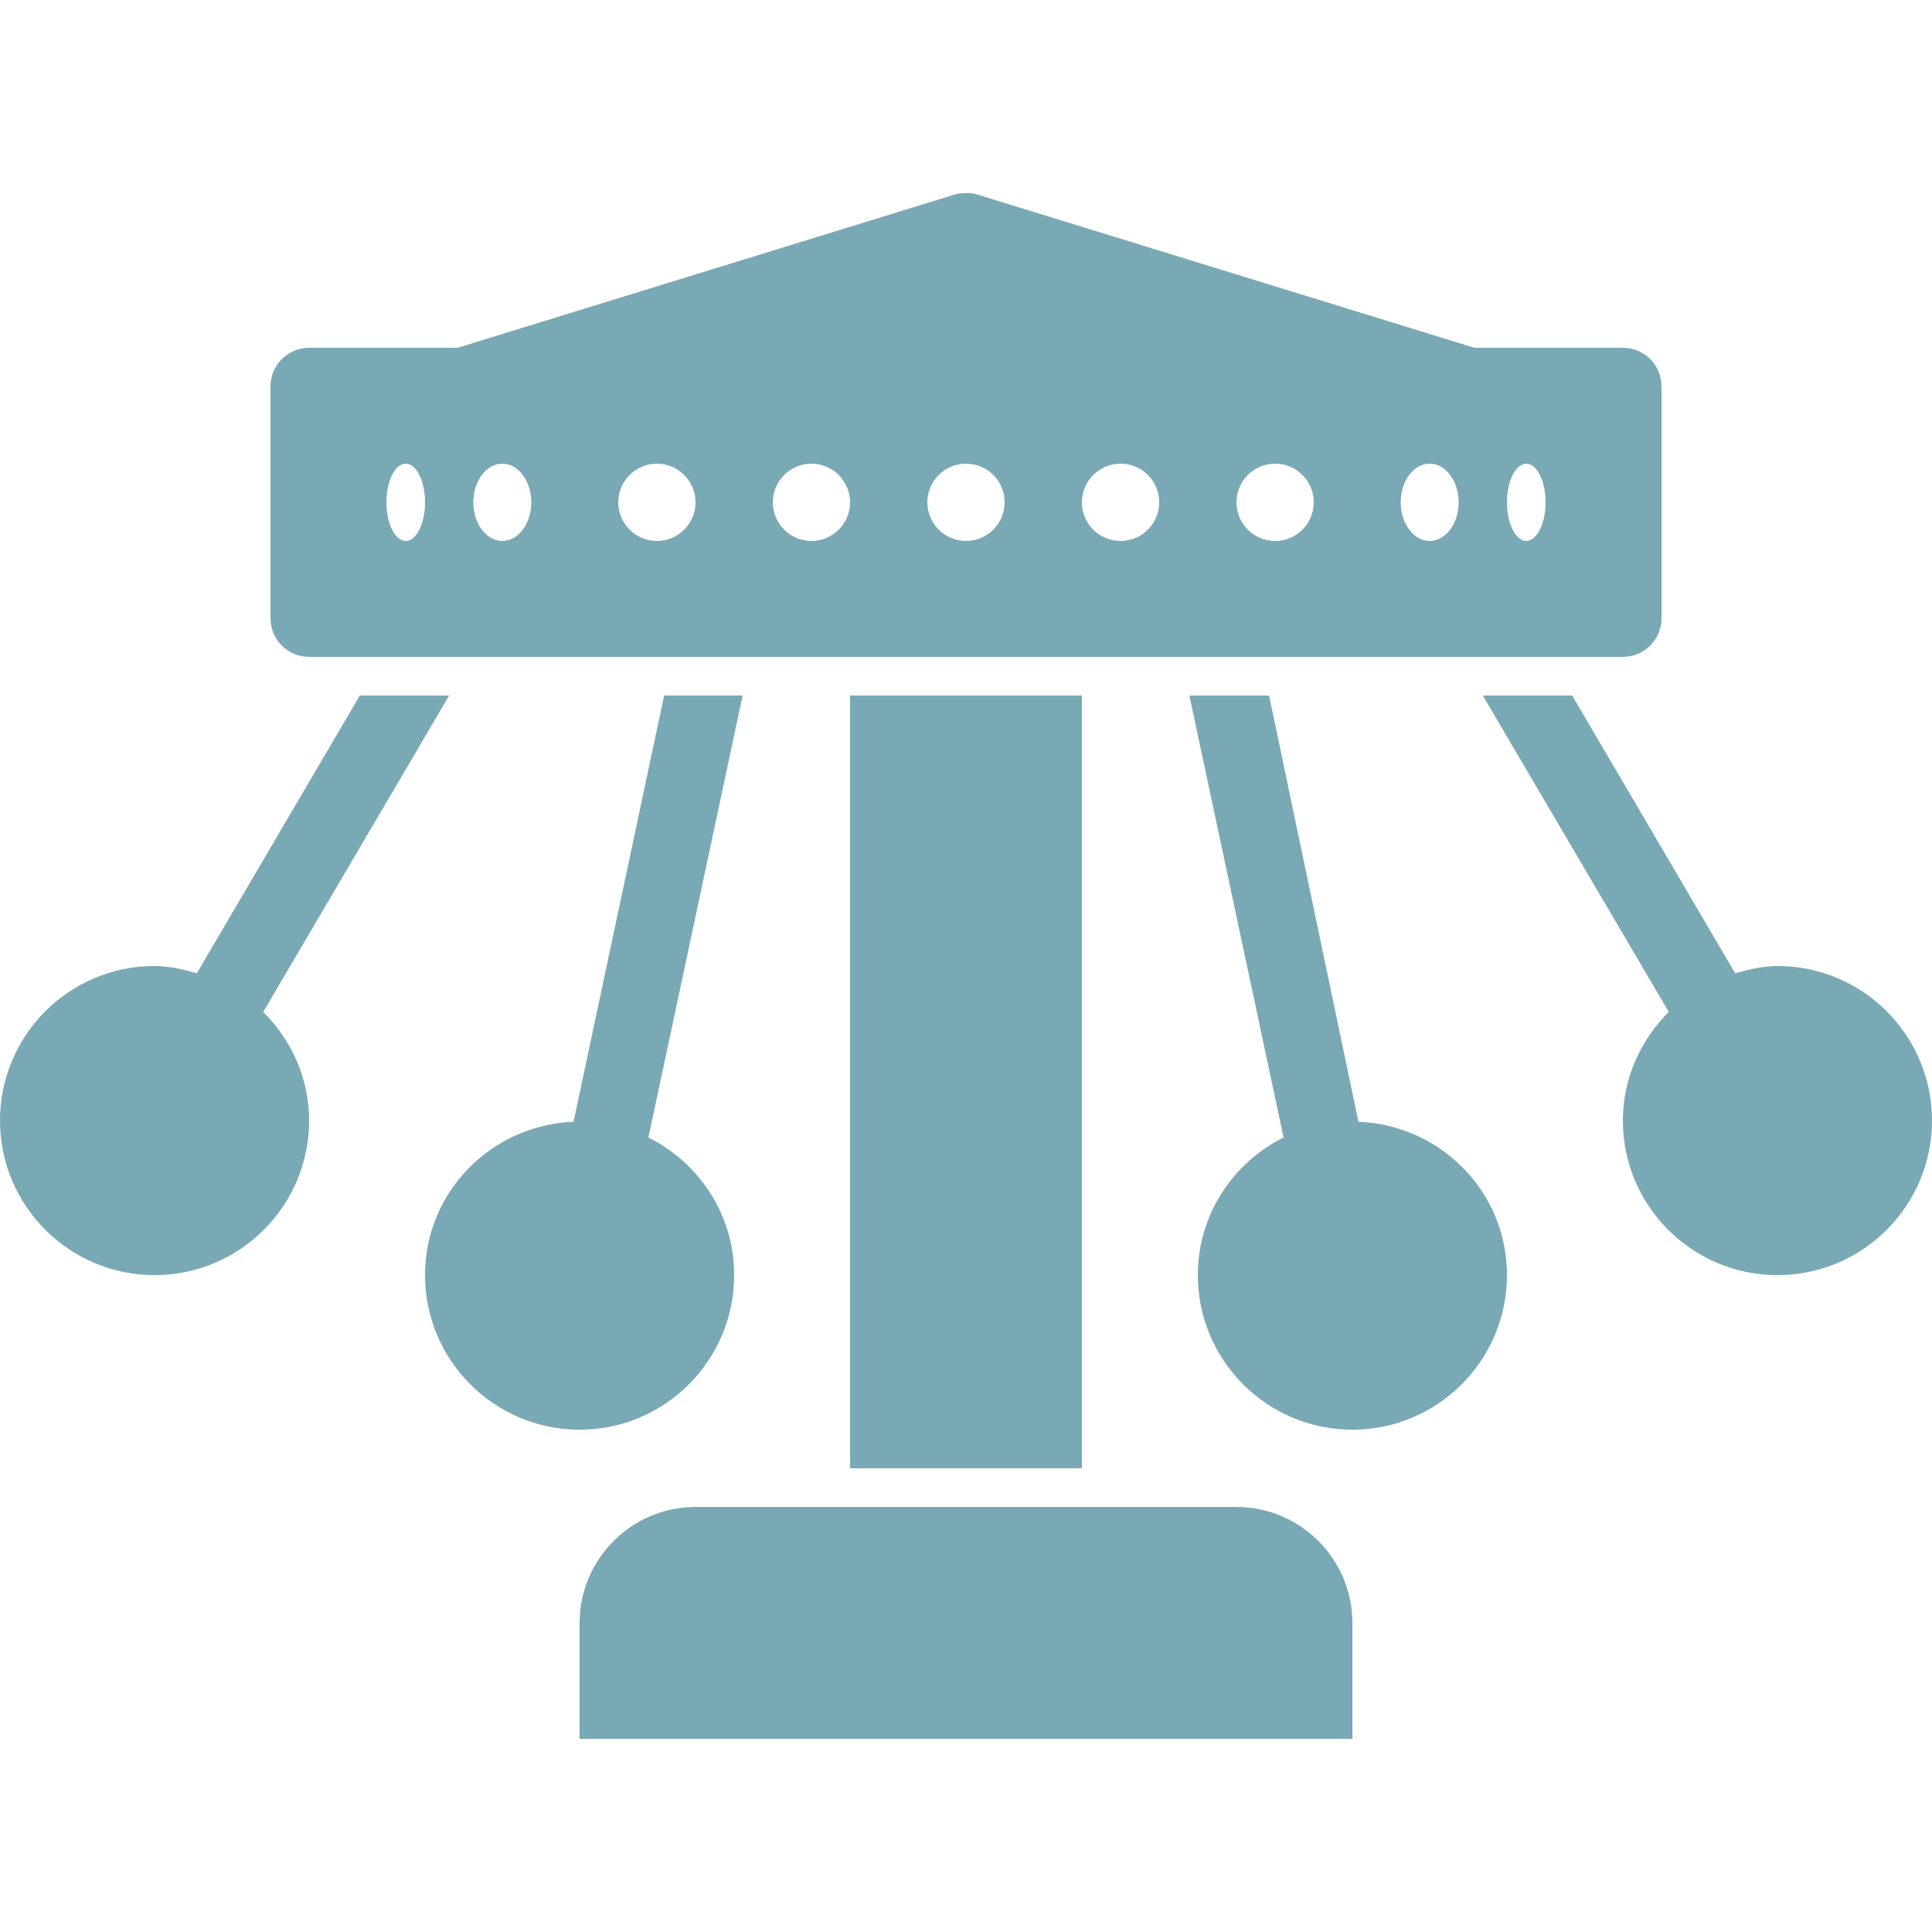 <?xml version="1.0" encoding="UTF-8"?> <svg xmlns="http://www.w3.org/2000/svg" xmlns:xlink="http://www.w3.org/1999/xlink" viewBox="0 0 50 50" fill="#79A9B4"> <path d="M25 5C24.902 5 24.816 5 24.719 5.031L11.844 9L8 9C7.449 9 7 9.449 7 10L7 16C7 16.551 7.449 17 8 17L42 17C42.555 17 43 16.551 43 16L43 10C43 9.449 42.555 9 42 9L38.156 9L25.281 5.031C25.188 5 25.098 5 25 5 Z M 10.5 12C10.777 12 11 12.449 11 13C11 13.551 10.777 14 10.5 14C10.223 14 10 13.551 10 13C10 12.449 10.223 12 10.5 12 Z M 13 12C13.414 12 13.75 12.449 13.75 13C13.75 13.551 13.414 14 13 14C12.586 14 12.25 13.551 12.25 13C12.25 12.449 12.586 12 13 12 Z M 17 12C17.551 12 18 12.449 18 13C18 13.551 17.551 14 17 14C16.449 14 16 13.551 16 13C16 12.449 16.449 12 17 12 Z M 21 12C21.551 12 22 12.449 22 13C22 13.551 21.551 14 21 14C20.449 14 20 13.551 20 13C20 12.449 20.449 12 21 12 Z M 25 12C25.555 12 26 12.449 26 13C26 13.551 25.555 14 25 14C24.449 14 24 13.551 24 13C24 12.449 24.449 12 25 12 Z M 29 12C29.555 12 30 12.449 30 13C30 13.551 29.555 14 29 14C28.445 14 28 13.551 28 13C28 12.449 28.445 12 29 12 Z M 33 12C33.555 12 34 12.449 34 13C34 13.551 33.555 14 33 14C32.445 14 32 13.551 32 13C32 12.449 32.445 12 33 12 Z M 37 12C37.414 12 37.75 12.449 37.75 13C37.75 13.551 37.414 14 37 14C36.586 14 36.25 13.551 36.25 13C36.25 12.449 36.586 12 37 12 Z M 39.5 12C39.773 12 40 12.449 40 13C40 13.551 39.773 14 39.5 14C39.227 14 39 13.551 39 13C39 12.449 39.227 12 39.5 12 Z M 9.312 18L5.094 25.188C4.746 25.09 4.379 25 4 25C1.793 25 0 26.793 0 29C0 31.207 1.793 33 4 33C6.207 33 8 31.207 8 29C8 27.898 7.535 26.91 6.812 26.188L11.625 18 Z M 17.188 18L14.844 29.031C12.711 29.117 11 30.848 11 33C11 35.207 12.793 37 15 37C17.207 37 19 35.207 19 33C19 31.434 18.094 30.094 16.781 29.438L19.219 18 Z M 22 18L22 38L28 38L28 18 Z M 30.781 18L33.219 29.438C31.906 30.094 31 31.434 31 33C31 35.207 32.793 37 35 37C37.207 37 39 35.207 39 33C39 30.848 37.289 29.117 35.156 29.031L32.844 18 Z M 38.375 18L43.188 26.188C42.465 26.91 42 27.898 42 29C42 31.207 43.793 33 46 33C48.207 33 50 31.207 50 29C50 26.793 48.207 25 46 25C45.621 25 45.254 25.09 44.906 25.188L40.688 18 Z M 18 39C16.348 39 15 40.348 15 42L15 45L35 45L35 42C35 40.348 33.652 39 32 39Z" fill="#79A9B4"></path> </svg> 